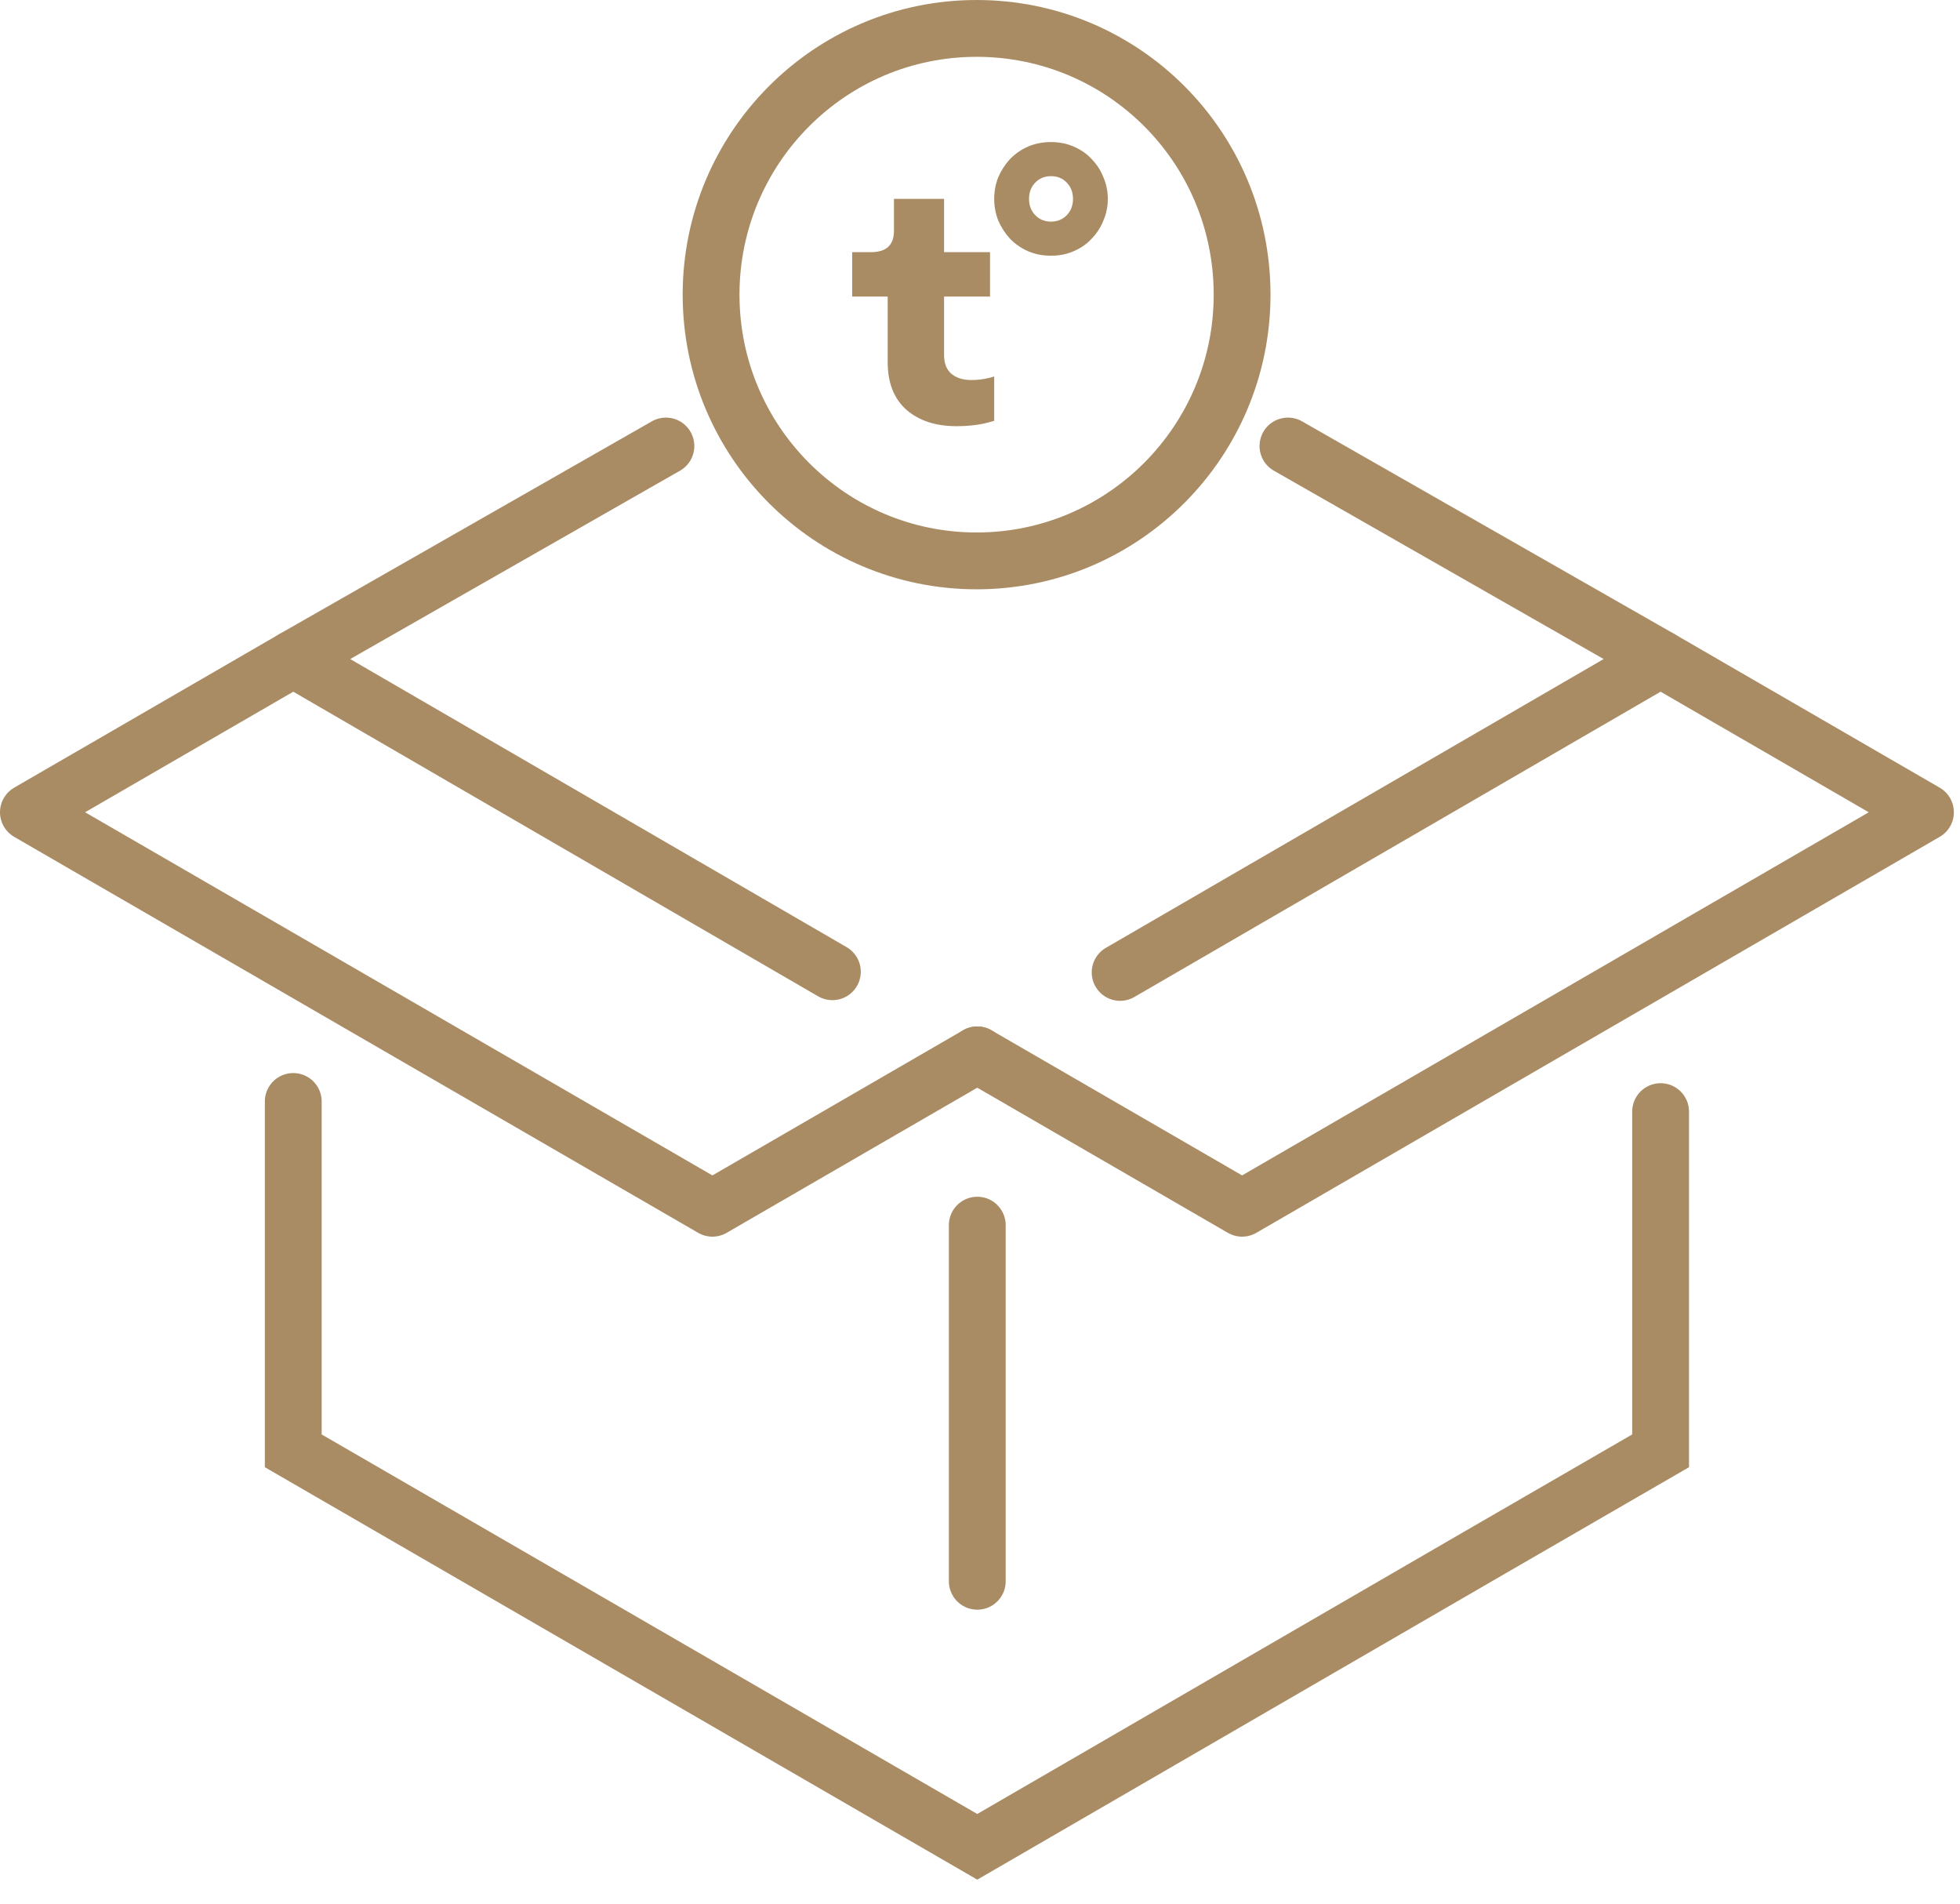 <?xml version="1.0" encoding="UTF-8"?> <svg xmlns="http://www.w3.org/2000/svg" width="69" height="67" viewBox="0 0 69 67" fill="none"> <path d="M31.25 10.438H30V8.875H30.662C31.201 8.875 31.471 8.625 31.471 8.125V7H33.235V8.875H34.853V10.438H33.235V12.5C33.235 12.783 33.319 13 33.485 13.15C33.662 13.3 33.897 13.375 34.191 13.375C34.407 13.375 34.598 13.354 34.765 13.312C34.853 13.296 34.931 13.275 35 13.25V14.812C34.882 14.846 34.755 14.879 34.618 14.912C34.5 14.938 34.358 14.958 34.191 14.975C34.034 14.992 33.863 15 33.676 15C32.941 15 32.353 14.808 31.912 14.425C31.471 14.033 31.25 13.475 31.25 12.75V10.438Z" fill="#A98C64"></path> <path d="M36.226 7C36.226 7.231 36.299 7.422 36.445 7.573C36.591 7.724 36.776 7.8 37 7.8C37.224 7.8 37.409 7.724 37.555 7.573C37.701 7.422 37.774 7.231 37.774 7C37.774 6.769 37.701 6.578 37.555 6.427C37.409 6.276 37.224 6.2 37 6.2C36.776 6.2 36.591 6.276 36.445 6.427C36.299 6.578 36.226 6.769 36.226 7ZM35 7C35 6.733 35.047 6.48 35.142 6.24C35.245 6 35.383 5.787 35.555 5.6C35.736 5.413 35.946 5.267 36.187 5.16C36.437 5.053 36.708 5 37 5C37.292 5 37.559 5.053 37.8 5.16C38.05 5.267 38.26 5.413 38.432 5.6C38.613 5.787 38.751 6 38.845 6.24C38.948 6.48 39 6.733 39 7C39 7.267 38.948 7.52 38.845 7.76C38.751 8 38.613 8.213 38.432 8.4C38.26 8.587 38.05 8.733 37.8 8.84C37.559 8.947 37.292 9 37 9C36.708 9 36.437 8.947 36.187 8.84C35.946 8.733 35.736 8.587 35.555 8.4C35.383 8.213 35.245 8 35.142 7.76C35.047 7.52 35 7.267 35 7Z" fill="#A98C64"></path> <path d="M45.341 15.698L58.46 23.189L39.433 34.225" stroke="#A98C64" stroke-width="2" stroke-miterlimit="10" stroke-linecap="round" stroke-linejoin="round"></path> <path d="M29.303 34.201L10.324 23.189L23.443 15.698" stroke="#A98C64" stroke-width="2" stroke-miterlimit="10" stroke-linecap="round" stroke-linejoin="round"></path> <path d="M58.46 39.124V51.063L51.841 54.892L34.404 65L10.324 51.063V38.767" stroke="#A98C64" stroke-width="2" stroke-miterlimit="10" stroke-linecap="round"></path> <path d="M34.404 43.12V55.654" stroke="#A98C64" stroke-width="2" stroke-miterlimit="10" stroke-linecap="round"></path> <path d="M58.46 23.19L67.784 28.588L43.727 42.525L34.404 37.127" stroke="#A98C64" stroke-width="2" stroke-miterlimit="10" stroke-linecap="round" stroke-linejoin="round"></path> <path d="M10.324 23.19L1 28.588L25.08 42.525L34.404 37.127" stroke="#A98C64" stroke-width="2" stroke-miterlimit="10" stroke-linecap="round" stroke-linejoin="round"></path> <path d="M43.727 10.37C43.727 15.531 39.552 19.741 34.38 19.741C29.232 19.741 25.033 15.555 25.033 10.37C25.033 5.21 29.208 1 34.38 1C39.552 1 43.727 5.186 43.727 10.37Z" stroke="#A98C64" stroke-width="2" stroke-miterlimit="10" stroke-linecap="round"></path> </svg> 